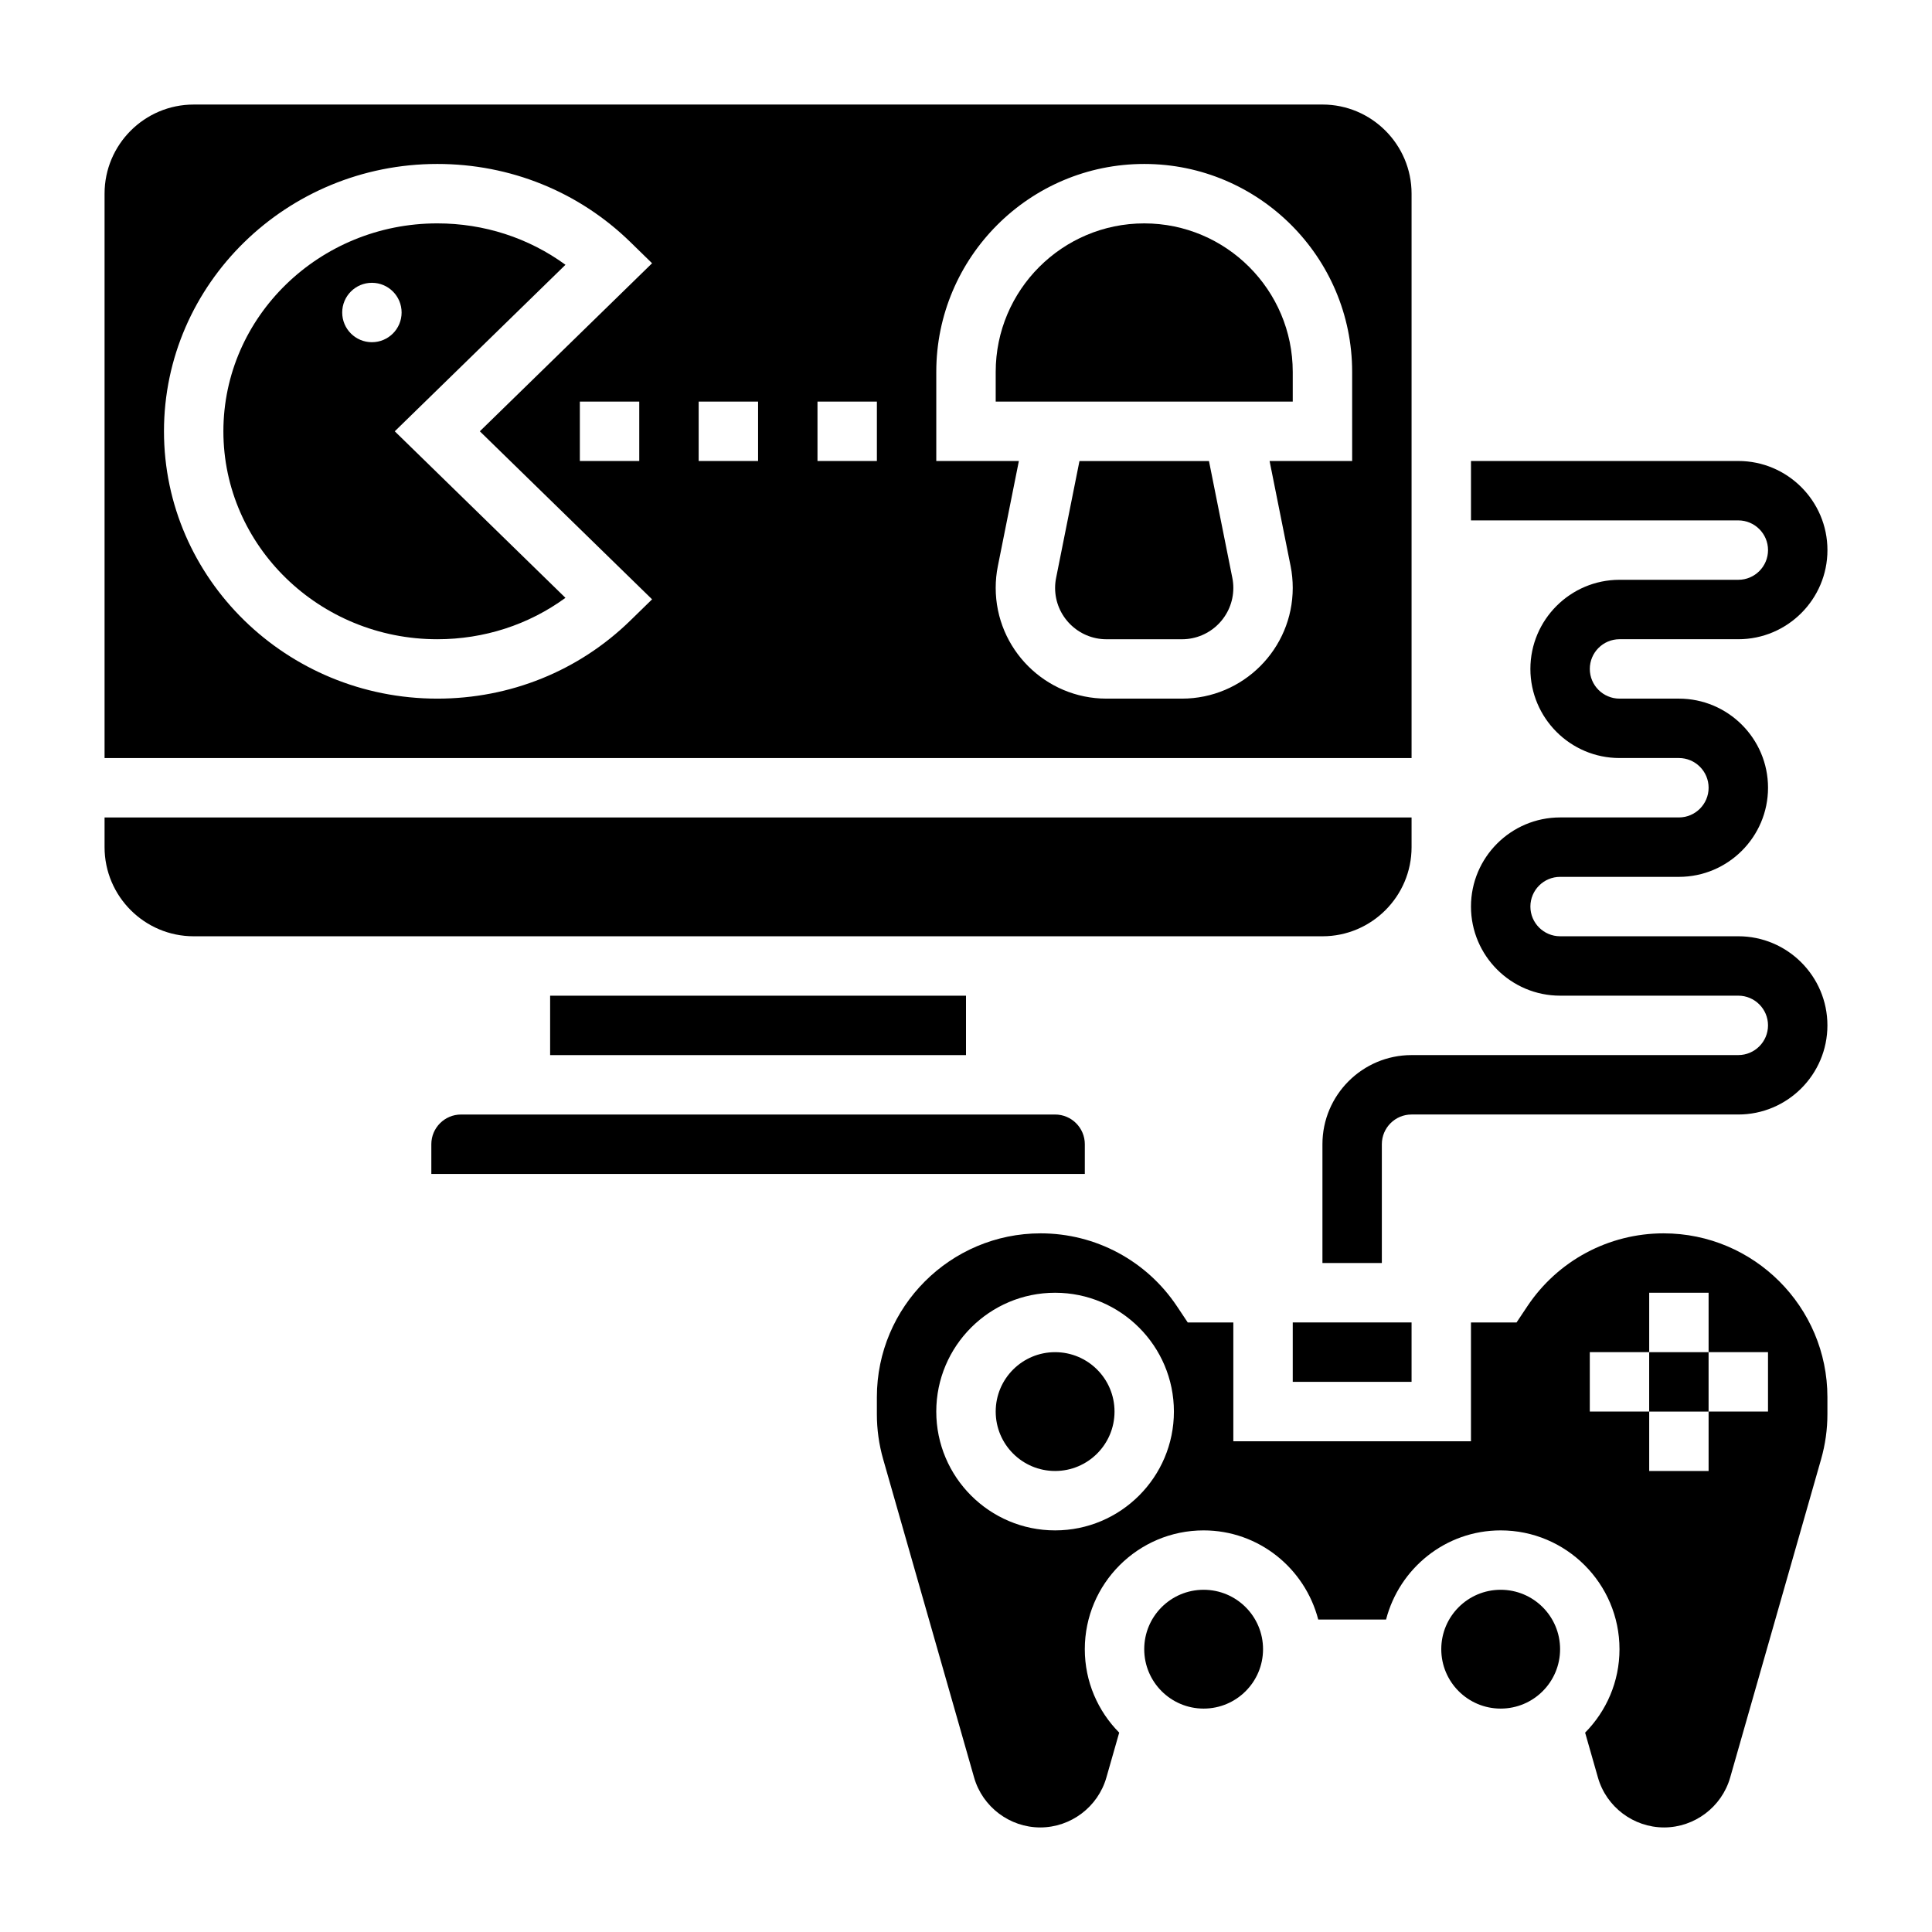 <?xml version="1.0" encoding="UTF-8"?>
<!-- Uploaded to: ICON Repo, www.svgrepo.com, Generator: ICON Repo Mixer Tools -->
<svg fill="#000000" width="800px" height="800px" version="1.1" viewBox="144 144 512 512" xmlns="http://www.w3.org/2000/svg">
 <g>
  <path d="m604.67 392.12h-47.23c-4.336 0-7.871-3.527-7.871-7.871s3.535-7.871 7.871-7.871h31.488c13.02 0 23.617-10.598 23.617-23.617s-10.598-23.617-23.617-23.617h-15.742c-4.336 0-7.871-3.527-7.871-7.871s3.535-7.871 7.871-7.871h31.488c13.02 0 23.617-10.598 23.617-23.617 0-13.02-10.598-23.617-23.617-23.617h-70.848v15.742h70.848c4.336 0 7.871 3.527 7.871 7.871s-3.535 7.871-7.871 7.871h-31.488c-13.02 0-23.617 10.598-23.617 23.617 0 13.02 10.598 23.617 23.617 23.617h15.742c4.336 0 7.871 3.527 7.871 7.871s-3.535 7.871-7.871 7.871h-31.488c-13.02 0-23.617 10.598-23.617 23.617s10.598 23.617 23.617 23.617h47.23c4.336 0 7.871 3.527 7.871 7.871s-3.535 7.871-7.871 7.871l-86.594 0.004c-13.02 0-23.617 10.598-23.617 23.617v31.488h15.742v-31.488c0-4.344 3.535-7.871 7.871-7.871h86.594c13.02 0 23.617-10.598 23.617-23.617 0.004-13.02-10.594-23.617-23.613-23.617z"/>
  <path d="m486.59 494.46h31.488v15.742h-31.488z"/>
  <path d="m518.08 368.51v-7.871l-346.37-0.004v7.871c0 13.02 10.598 23.617 23.617 23.617h299.14c13.02 0 23.613-10.594 23.613-23.613z"/>
  <path d="m289.79 407.87h110.21v15.742h-110.21z"/>
  <path d="m431.49 447.23c0-4.344-3.535-7.871-7.871-7.871h-157.44c-4.336 0-7.871 3.527-7.871 7.871v7.871h173.18z"/>
  <path d="m447.23 203.2c-21.703 0-39.359 17.656-39.359 39.359v7.871h78.719v-7.871c0-21.703-17.656-39.359-39.359-39.359z"/>
  <path d="m203.2 258.3c0 30.379 25.426 55.105 56.688 55.105 12.414 0 24.215-3.848 33.961-10.973l-45.234-44.133 45.242-44.129c-9.758-7.125-21.559-10.973-33.973-10.973-31.258 0-56.684 24.727-56.684 55.102zm39.359-23.613c-4.344 0-7.871-3.519-7.871-7.871 0-4.352 3.527-7.871 7.871-7.871s7.871 3.519 7.871 7.871c0 4.352-3.527 7.871-7.871 7.871z"/>
  <path d="m464.39 266.18h-34.32l-6.188 30.953c-0.18 0.887-0.27 1.77-0.27 2.668 0 7.508 6.109 13.609 13.613 13.609h20.004c7.512 0 13.617-6.102 13.617-13.609 0-0.891-0.086-1.777-0.262-2.652z"/>
  <path d="m518.08 195.32c0-13.02-10.598-23.617-23.617-23.617l-299.14 0.004c-13.02 0-23.613 10.594-23.613 23.613v149.57h346.37zm-246.92 62.977 45.648 44.531-5.777 5.637c-13.672 13.336-31.832 20.68-51.145 20.68-39.941 0-72.43-31.777-72.43-70.848 0-39.07 32.488-70.848 72.43-70.848 19.309 0 37.473 7.344 51.145 20.68l5.777 5.637zm42.25-7.871v15.742h-15.742v-15.742zm31.488 15.746h-15.742v-15.742h15.742zm31.488 0h-15.742v-15.742h15.742zm125.95 0h-21.883l5.574 27.859c0.375 1.863 0.562 3.809 0.562 5.762 0 16.184-13.168 29.352-29.363 29.352h-20.004c-16.184 0-29.352-13.168-29.352-29.352 0-1.945 0.188-3.891 0.574-5.777l5.566-27.844h-21.887v-23.617c0-30.379 24.719-55.105 55.105-55.105s55.105 24.727 55.105 55.105z"/>
  <path d="m478.72 581.05c0 8.695-7.051 15.746-15.742 15.746-8.695 0-15.746-7.051-15.746-15.746 0-8.695 7.051-15.742 15.746-15.742 8.691 0 15.742 7.047 15.742 15.742"/>
  <path d="m581.05 502.34h15.742v15.742h-15.742z"/>
  <path d="m584.88 470.85c-14.547 0-28.047 7.227-36.117 19.324l-2.859 4.289h-12.082v31.488h-62.977v-31.488h-12.082l-2.859-4.289c-8.07-12.098-21.578-19.324-36.117-19.324-23.93 0-43.406 19.473-43.406 43.406v4.519c0 4.031 0.559 8.047 1.668 11.926l24.105 84.379c2.227 7.777 9.43 13.211 17.523 13.211s15.297-5.434 17.523-13.219l3.402-11.91c-5.633-5.684-9.117-13.484-9.117-22.105 0-17.367 14.121-31.488 31.488-31.488 14.625 0 26.852 10.066 30.371 23.617h17.98c3.519-13.547 15.742-23.617 30.371-23.617 17.367 0 31.488 14.121 31.488 31.488 0 8.621-3.488 16.422-9.109 22.113l3.402 11.91c2.215 7.777 9.418 13.211 17.512 13.211s15.297-5.434 17.523-13.219l24.105-84.379c1.105-3.883 1.668-7.891 1.668-11.918v-4.519c0-23.934-19.477-43.406-43.406-43.406zm-161.27 78.719c-17.367 0-31.488-14.121-31.488-31.488s14.121-31.488 31.488-31.488c17.367 0 31.488 14.121 31.488 31.488s-14.121 31.488-31.488 31.488zm188.93-31.488h-15.742v15.742h-15.742v-15.742h-15.742v-15.742h15.742v-15.742h15.742v15.742h15.742z"/>
  <path d="m557.44 581.05c0 8.695-7.047 15.746-15.742 15.746-8.695 0-15.746-7.051-15.746-15.746 0-8.695 7.051-15.742 15.746-15.742 8.695 0 15.742 7.047 15.742 15.742"/>
  <path d="m439.36 518.08c0 8.695-7.051 15.746-15.746 15.746-8.695 0-15.742-7.051-15.742-15.746s7.047-15.742 15.742-15.742c8.695 0 15.746 7.047 15.746 15.742"/>
 </g>
</svg>